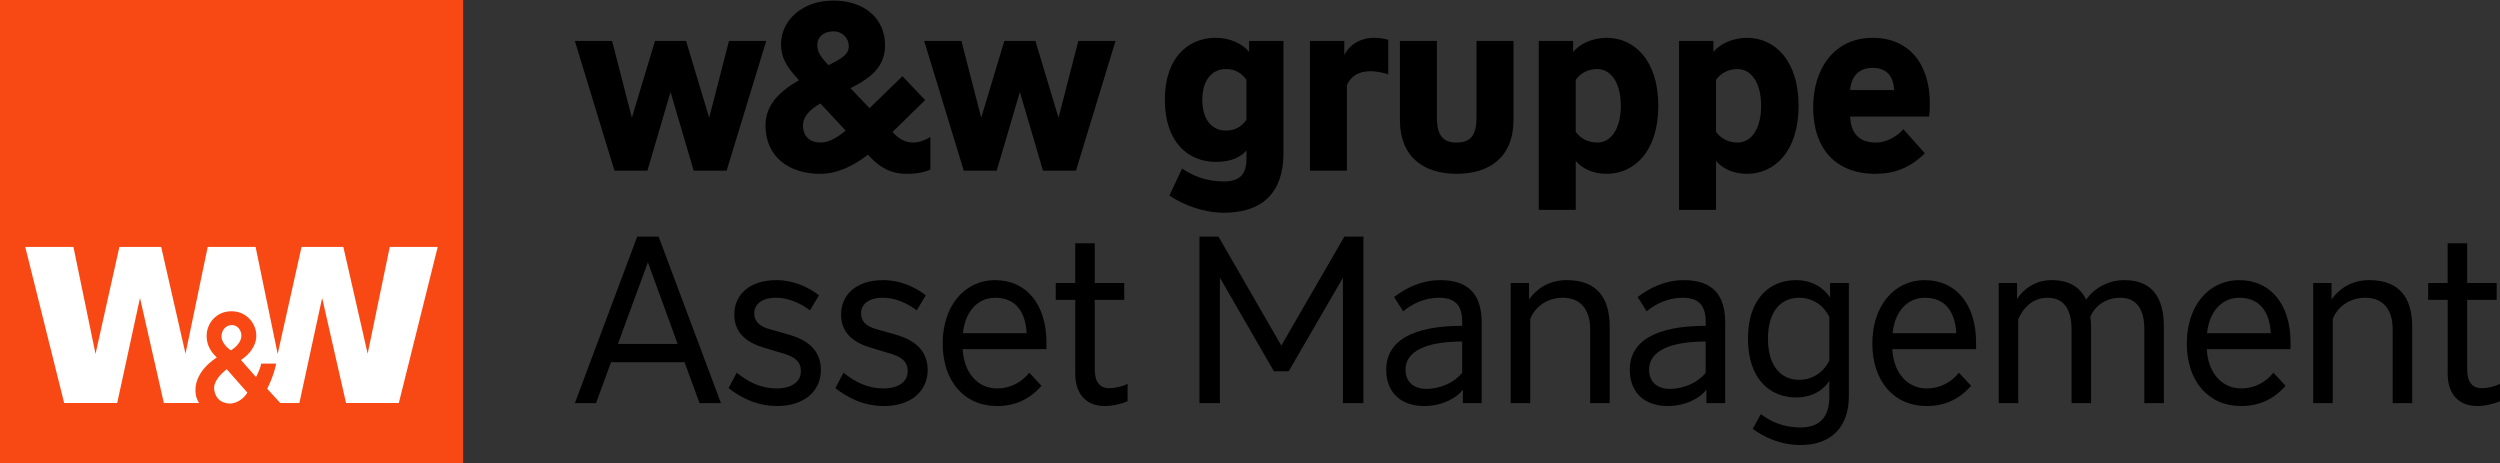 <?xml version="1.0" encoding="UTF-8"?>
<svg xmlns="http://www.w3.org/2000/svg" viewBox="0 0 1530.46 283.46">
  <rect x="0" y="0" width="1530.46" height="283.46" fill="#333333" stroke="none"/>
  <g id="Hintergrund">
    <rect width="1530.46" height="283.46" fill="none" stroke-width="0"/>
  </g>
  <g id="Logo">
    <rect id="Fond" y="0" width="283.46" height="283.46" fill="#fff" stroke-width="0"/>
    <path id="Bildmarke" d="M0,0v283.46h283.46V0H0ZM138.77,225.99l12.67,14.36c-4.09,6.61-10.26,6.68-10.26,6.68,0,0-8.58.64-10-8.08-.86-5.3,3.81-9.76,7.6-12.96ZM135.61,206.3c-.15-3.14,1.62-6.6,5.42-7.24,3.43-.57,6.03,2.05,6.61,5.06,1.19,6.13-6.27,10.37-6.27,10.37,0,0-5.54-3.53-5.76-8.19ZM244.18,246.7h-32.34l-14.63-64.3-13.93,64.3h-11.73l-7.98-8.71s4.02-7.65,5.48-15.38h-9.14c-.87,4.16-3.21,8.2-3.21,8.2l-9.2-10.43s11.4-6.77,9.1-17.82c-1.41-6.83-7.94-13.34-17.74-11.77-8.1,1.3-14.11,9.45-11.91,18.83,1.28,5.45,5.8,9.23,5.8,9.23,0,0-15.11,8.74-12.88,22.76.26,1.64.93,3.38,2,5.09h-21.56l-14.61-64.3-13.95,64.3h-32.48l-23.82-95.55h29.5l13.53,65.52,14.61-65.52h25.58l14.89,65.38,13.6-65.38h29.3l13.53,65.52,14.61-65.52h25.58l14.89,65.38,13.53-65.38h29.36l-23.81,95.55Z" fill="#f84914" stroke-width="0"/>
    <g>
      <path d="M501.78,106.4c-18.11,0-33.16-9.93-33.16-29.65,0-11.98,7.89-20.45,20.45-27.61l-1.46-1.75c-5.55-5.99-9.49-11.98-9.49-20.31,0-14.32,12.71-26.73,31.99-26.73s31.7,11.1,31.7,27.32c0,12.71-8.04,19.43-19.14,25.27l-2.05,1.02,11.69,12.27,20.16-19.57,13.88,14.61-20.01,19.57.88.88c4.97,5.11,9.2,5.41,11.54,5.55,3.07.15,7.45-1.31,10.81-3.36v19.87c-3.07,1.46-7.74,2.63-14.46,2.63-10.08,0-16.8-4.24-22.79-10.66l-1.02-1.02c-8.91,6.86-18.55,11.69-29.51,11.69M502.66,87.26c4.82,0,10.08-3.21,15.04-7.3l-15.48-16.65c-7.16,4.09-10.66,8.62-10.66,13.44,0,6.57,3.94,10.52,11.1,10.52M500.32,27.37c0,4.38,2.19,7.45,5.4,10.95l1.46,1.61,3.36-1.75c8.03-4.09,9.06-6.86,9.06-10.08,0-4.67-3.8-8.91-9.5-8.91-5.99,0-9.79,3.8-9.79,8.18M351.91,25.04l24.25,79.46h20.16l14.17-48.2,14.17,48.2h20.16l24.25-79.46h-22.79l-12.13,47.04-14.17-47.04h-18.99l-14.17,47.04-12.12-47.04h-22.79ZM565.76,25.04l24.25,79.46h20.16l14.17-48.2,14.17,48.2h20.16l24.25-79.46h-22.78l-12.13,47.04-14.17-47.04h-18.99l-14.17,47.04-12.13-47.04h-22.79Z" fill="#000" stroke-width="0"/>
      <path d="M749.34,130.21c23.81,0,36.37-12.71,36.37-36.23V25.04h-21.03v6.72c-3.95-4.82-11.54-8.62-20.31-8.62-16.8,0-31.26,11.83-31.26,37.98s14.46,37.98,31.26,37.98c9.2,0,15.05-2.78,18.7-7.01v5.26c0,9.06-3.94,13.73-13.73,13.73-11.1,0-18.99-3.5-25.71-7.88l-7.74,16.5c8.18,5.55,20.59,10.52,33.45,10.52M750.5,79.96c-8.18,0-14.46-6.28-14.46-18.84s6.28-18.85,14.46-18.85c5.55,0,9.64,2.48,12.56,6.57v24.54c-2.92,4.09-7.01,6.57-12.56,6.57M801.92,25.04v79.46h22.64v-52.44c2.19-4.97,6.72-8.47,14.32-8.47,3.8,0,7.6.88,10.96,1.9v-21.18c-1.61-.44-5.26-1.17-8.91-1.17-7.01,0-14.32,3.36-17.97,10.52v-8.62h-21.03ZM891.76,106.4c20.16,0,34.77-10.22,34.77-33.02V25.04h-22.64v46.89c0,11.4-4.09,15.34-12.13,15.34s-12.12-3.94-12.12-15.34V25.04h-22.64v48.35c0,22.79,14.61,33.02,34.77,33.02M942.01,25.04v103.42h22.64v-29.94c3.65,4.23,9.79,7.89,18.99,7.89,16.8,0,31.55-13.73,31.55-41.63s-14.75-41.63-31.55-41.63c-8.76,0-16.65,3.8-20.59,8.62v-6.72h-21.03ZM977.79,87.26c-5.55,0-10.23-2.48-13.15-6.57v-31.84c2.92-4.09,7.6-6.57,13.15-6.57,8.18,0,14.46,8.04,14.46,22.5s-6.28,22.5-14.46,22.5M1027.89,25.04v103.42h22.64v-29.94c3.65,4.23,9.79,7.89,18.99,7.89,16.8,0,31.55-13.73,31.55-41.63s-14.75-41.63-31.55-41.63c-8.76,0-16.65,3.8-20.6,8.62v-6.72h-21.04ZM1063.68,87.26c-5.55,0-10.23-2.48-13.15-6.57v-31.84c2.92-4.09,7.6-6.57,13.15-6.57,8.18,0,14.46,8.04,14.46,22.5s-6.28,22.5-14.46,22.5M1148.26,106.4c10.66,0,20.74-3.21,30.09-12.56l-13.15-14.75c-3.21,3.8-9.64,8.18-16.94,8.18-10.23,0-15.34-5.99-15.63-15.92h48.35c.29-2.77.44-5.11.44-7.88,0-24.98-13.29-40.32-34.91-40.32-23.96,0-36.52,19.28-36.52,42.51,0,25.12,13.44,40.76,38.27,40.76M1132.63,55.13c.73-9.06,5.99-13.58,13.73-13.58,8.76,0,12.85,5.26,13.15,13.58h-26.88Z" fill="#000" stroke-width="0"/>
    </g>
    <g>
      <path d="M403.19,144.84l38.17,101.97h-13.11l-9.18-25.06h-45.01l-9.18,25.06h-12.96l38.17-101.97h13.11ZM378.28,210.54h36.56l-18.21-49.97-18.35,49.97Z" fill="#000" stroke-width="0"/>
      <path d="M446.02,237.63l4.95-9.47c6.85,5.39,14.13,9.61,24.76,9.61,8.89,0,14.57-4.08,14.57-10.49,0-5.97-3.79-9.03-11.95-11.22l-10.63-3.2c-9.32-2.77-18.21-8.16-18.21-20.25s9.18-21.12,25.78-21.12c10.34,0,19.38,4.08,26.08,9.32l-5.54,9.18c-6.99-5.24-14.13-7.72-20.83-7.72-9.03,0-13.26,4.37-13.26,9.47,0,4.52,2.48,8.01,9.91,9.91l10.78,3.06c12.09,3.35,20.1,9.76,20.1,21.85,0,12.82-10.2,22-26.66,22-13.55,0-23.16-5.83-29.86-10.93Z" fill="#000" stroke-width="0"/>
      <path d="M511.4,237.63l4.95-9.47c6.85,5.39,14.13,9.61,24.76,9.61,8.89,0,14.57-4.08,14.57-10.49,0-5.97-3.79-9.03-11.95-11.22l-10.63-3.2c-9.32-2.77-18.21-8.16-18.21-20.25s9.18-21.12,25.78-21.12c10.34,0,19.38,4.08,26.08,9.32l-5.54,9.18c-6.99-5.24-14.13-7.72-20.83-7.72-9.03,0-13.26,4.37-13.26,9.47,0,4.52,2.48,8.01,9.91,9.91l10.78,3.06c12.09,3.35,20.1,9.76,20.1,21.85,0,12.82-10.2,22-26.66,22-13.55,0-23.16-5.83-29.86-10.93Z" fill="#000" stroke-width="0"/>
      <path d="M577.1,210.25c0-22.73,13.11-38.75,32.19-38.75s31.32,14.86,31.32,38.17v4.08h-51.28c.73,14.42,9.18,24.04,20.98,24.04,8.74,0,15.3-4.08,19.81-9.61l7.43,8.01c-7.28,8.3-16.17,12.38-27.24,12.38-19.81,0-33.21-15-33.21-38.31ZM609.3,182.28c-10.93,0-18.5,8.59-19.81,21.71h39.04c-.73-12.82-6.56-21.71-19.23-21.71Z" fill="#000" stroke-width="0"/>
      <path d="M658.24,173.24v-24.33h11.95v24.33h18.06v10.34h-18.06v42.54c0,7.87,3.21,11.51,8.89,11.51,3.79,0,8.01-1.02,11.22-2.62v10.63c-3.35,1.46-8.74,2.91-13.98,2.91-11.22,0-18.06-7.14-18.06-19.81v-45.16h-11.95v-10.34h11.95Z" fill="#000" stroke-width="0"/>
      <path d="M784.4,211.56l38.6-66.72h11.65v101.97h-12.53v-76.77l-33.21,57.25h-9.03l-33.07-57.25v76.77h-12.53v-101.97h11.65l38.46,66.72Z" fill="#000" stroke-width="0"/>
      <path d="M848.64,226.27c0-17.34,15.73-26.8,46.47-26.8v-2.62c0-9.32-3.79-14.57-14.13-14.57-9.61,0-17.04,4.22-22,8.3l-5.54-8.74c6.99-5.39,16.75-10.34,28.26-10.34,17.34,0,25.35,8.74,25.35,25.93v49.38h-11.51v-8.16c-3.79,4.81-12.24,9.91-23.75,9.91-13.11,0-23.16-7.28-23.16-22.29ZM895.11,228.16v-19.08c-22.43,0-34.67,6.12-34.67,17.19,0,7.72,5.24,11.8,12.67,11.8,9.03,0,17.63-4.22,22-9.91Z" fill="#000" stroke-width="0"/>
      <path d="M936.05,173.24v10.05c4.37-6.12,11.8-11.8,23.16-11.8,18.21,0,26.22,10.63,26.22,28.55v46.76h-11.95v-45.16c0-11.8-5.54-19.37-16.75-19.37-9.76,0-17.34,5.83-19.96,13.11v51.42h-11.95v-73.57h11.22Z" fill="#000" stroke-width="0"/>
      <path d="M997.73,226.27c0-17.34,15.73-26.8,46.47-26.8v-2.62c0-9.32-3.79-14.57-14.13-14.57-9.61,0-17.04,4.22-22,8.3l-5.54-8.74c6.99-5.39,16.75-10.34,28.26-10.34,17.34,0,25.35,8.74,25.35,25.93v49.38h-11.51v-8.16c-3.79,4.81-12.24,9.91-23.75,9.91-13.11,0-23.16-7.28-23.16-22.29ZM1044.2,228.16v-19.08c-22.43,0-34.67,6.12-34.67,17.19,0,7.72,5.24,11.8,12.67,11.8,9.03,0,17.63-4.22,22-9.91Z" fill="#000" stroke-width="0"/>
      <path d="M1072.99,262.54l4.95-9.03c5.68,4.22,13.11,8.16,24.47,8.16s17.48-6.26,17.48-18.65v-9.91c-3.64,5.68-10.34,10.2-20.39,10.2-15.88,0-29.43-11.22-29.43-35.98s13.55-35.84,29.43-35.84c10.05,0,17.19,4.95,20.83,10.63v-8.89h11.51v69.34c0,18.79-10.78,29.86-29.43,29.86-12.53,0-22.58-4.81-29.43-9.91ZM1119.89,220.73v-26.66c-3.21-6.7-9.76-11.8-18.5-11.8-11.22,0-19.08,8.45-19.08,25.06s7.87,25.2,19.08,25.2c8.6,0,15.3-5.1,18.5-11.8Z" fill="#000" stroke-width="0"/>
      <path d="M1146.22,210.25c0-22.73,13.11-38.75,32.19-38.75s31.32,14.86,31.32,38.17v4.08h-51.28c.73,14.42,9.18,24.04,20.98,24.04,8.74,0,15.3-4.08,19.81-9.61l7.43,8.01c-7.28,8.3-16.17,12.38-27.24,12.38-19.81,0-33.21-15-33.21-38.31ZM1178.41,182.28c-10.93,0-18.5,8.59-19.81,21.71h39.04c-.73-12.82-6.56-21.71-19.23-21.71Z" fill="#000" stroke-width="0"/>
      <path d="M1298.04,182.28c-8.59,0-15.44,4.66-18.36,11.65.29,2.04.44,4.08.44,6.12v46.76h-11.95v-45.16c0-11.8-4.37-19.37-14.71-19.37-8.89,0-14.86,5.97-17.92,13.11v51.42h-11.95v-73.57h11.22v9.76c3.93-5.97,11.07-11.51,21.12-11.51,10.78,0,17.63,4.37,21.12,11.95,4.95-6.85,13.26-11.95,23.45-11.95,17.04,0,24.18,10.63,24.18,28.55v46.76h-11.95v-45.16c0-11.8-4.37-19.37-14.71-19.37Z" fill="#000" stroke-width="0"/>
      <path d="M1338.73,210.25c0-22.73,13.11-38.75,32.19-38.75s31.32,14.86,31.32,38.17v4.08h-51.28c.73,14.42,9.18,24.04,20.98,24.04,8.74,0,15.3-4.08,19.81-9.61l7.43,8.01c-7.28,8.3-16.17,12.38-27.24,12.38-19.81,0-33.21-15-33.21-38.31ZM1370.93,182.28c-10.93,0-18.5,8.59-19.81,21.71h39.04c-.73-12.82-6.56-21.71-19.23-21.71Z" fill="#000" stroke-width="0"/>
      <path d="M1427.33,173.24v10.05c4.37-6.12,11.8-11.8,23.16-11.8,18.21,0,26.22,10.63,26.22,28.55v46.76h-11.95v-45.16c0-11.8-5.54-19.37-16.75-19.37-9.76,0-17.34,5.83-19.96,13.11v51.42h-11.95v-73.57h11.22Z" fill="#000" stroke-width="0"/>
      <path d="M1498.41,173.24v-24.33h11.95v24.33h18.06v10.34h-18.06v42.54c0,7.87,3.2,11.51,8.89,11.51,3.79,0,8.01-1.02,11.22-2.62v10.63c-3.35,1.46-8.74,2.91-13.98,2.91-11.22,0-18.06-7.14-18.06-19.81v-45.16h-11.95v-10.34h11.95Z" fill="#000" stroke-width="0"/>
    </g>
  </g>
</svg>